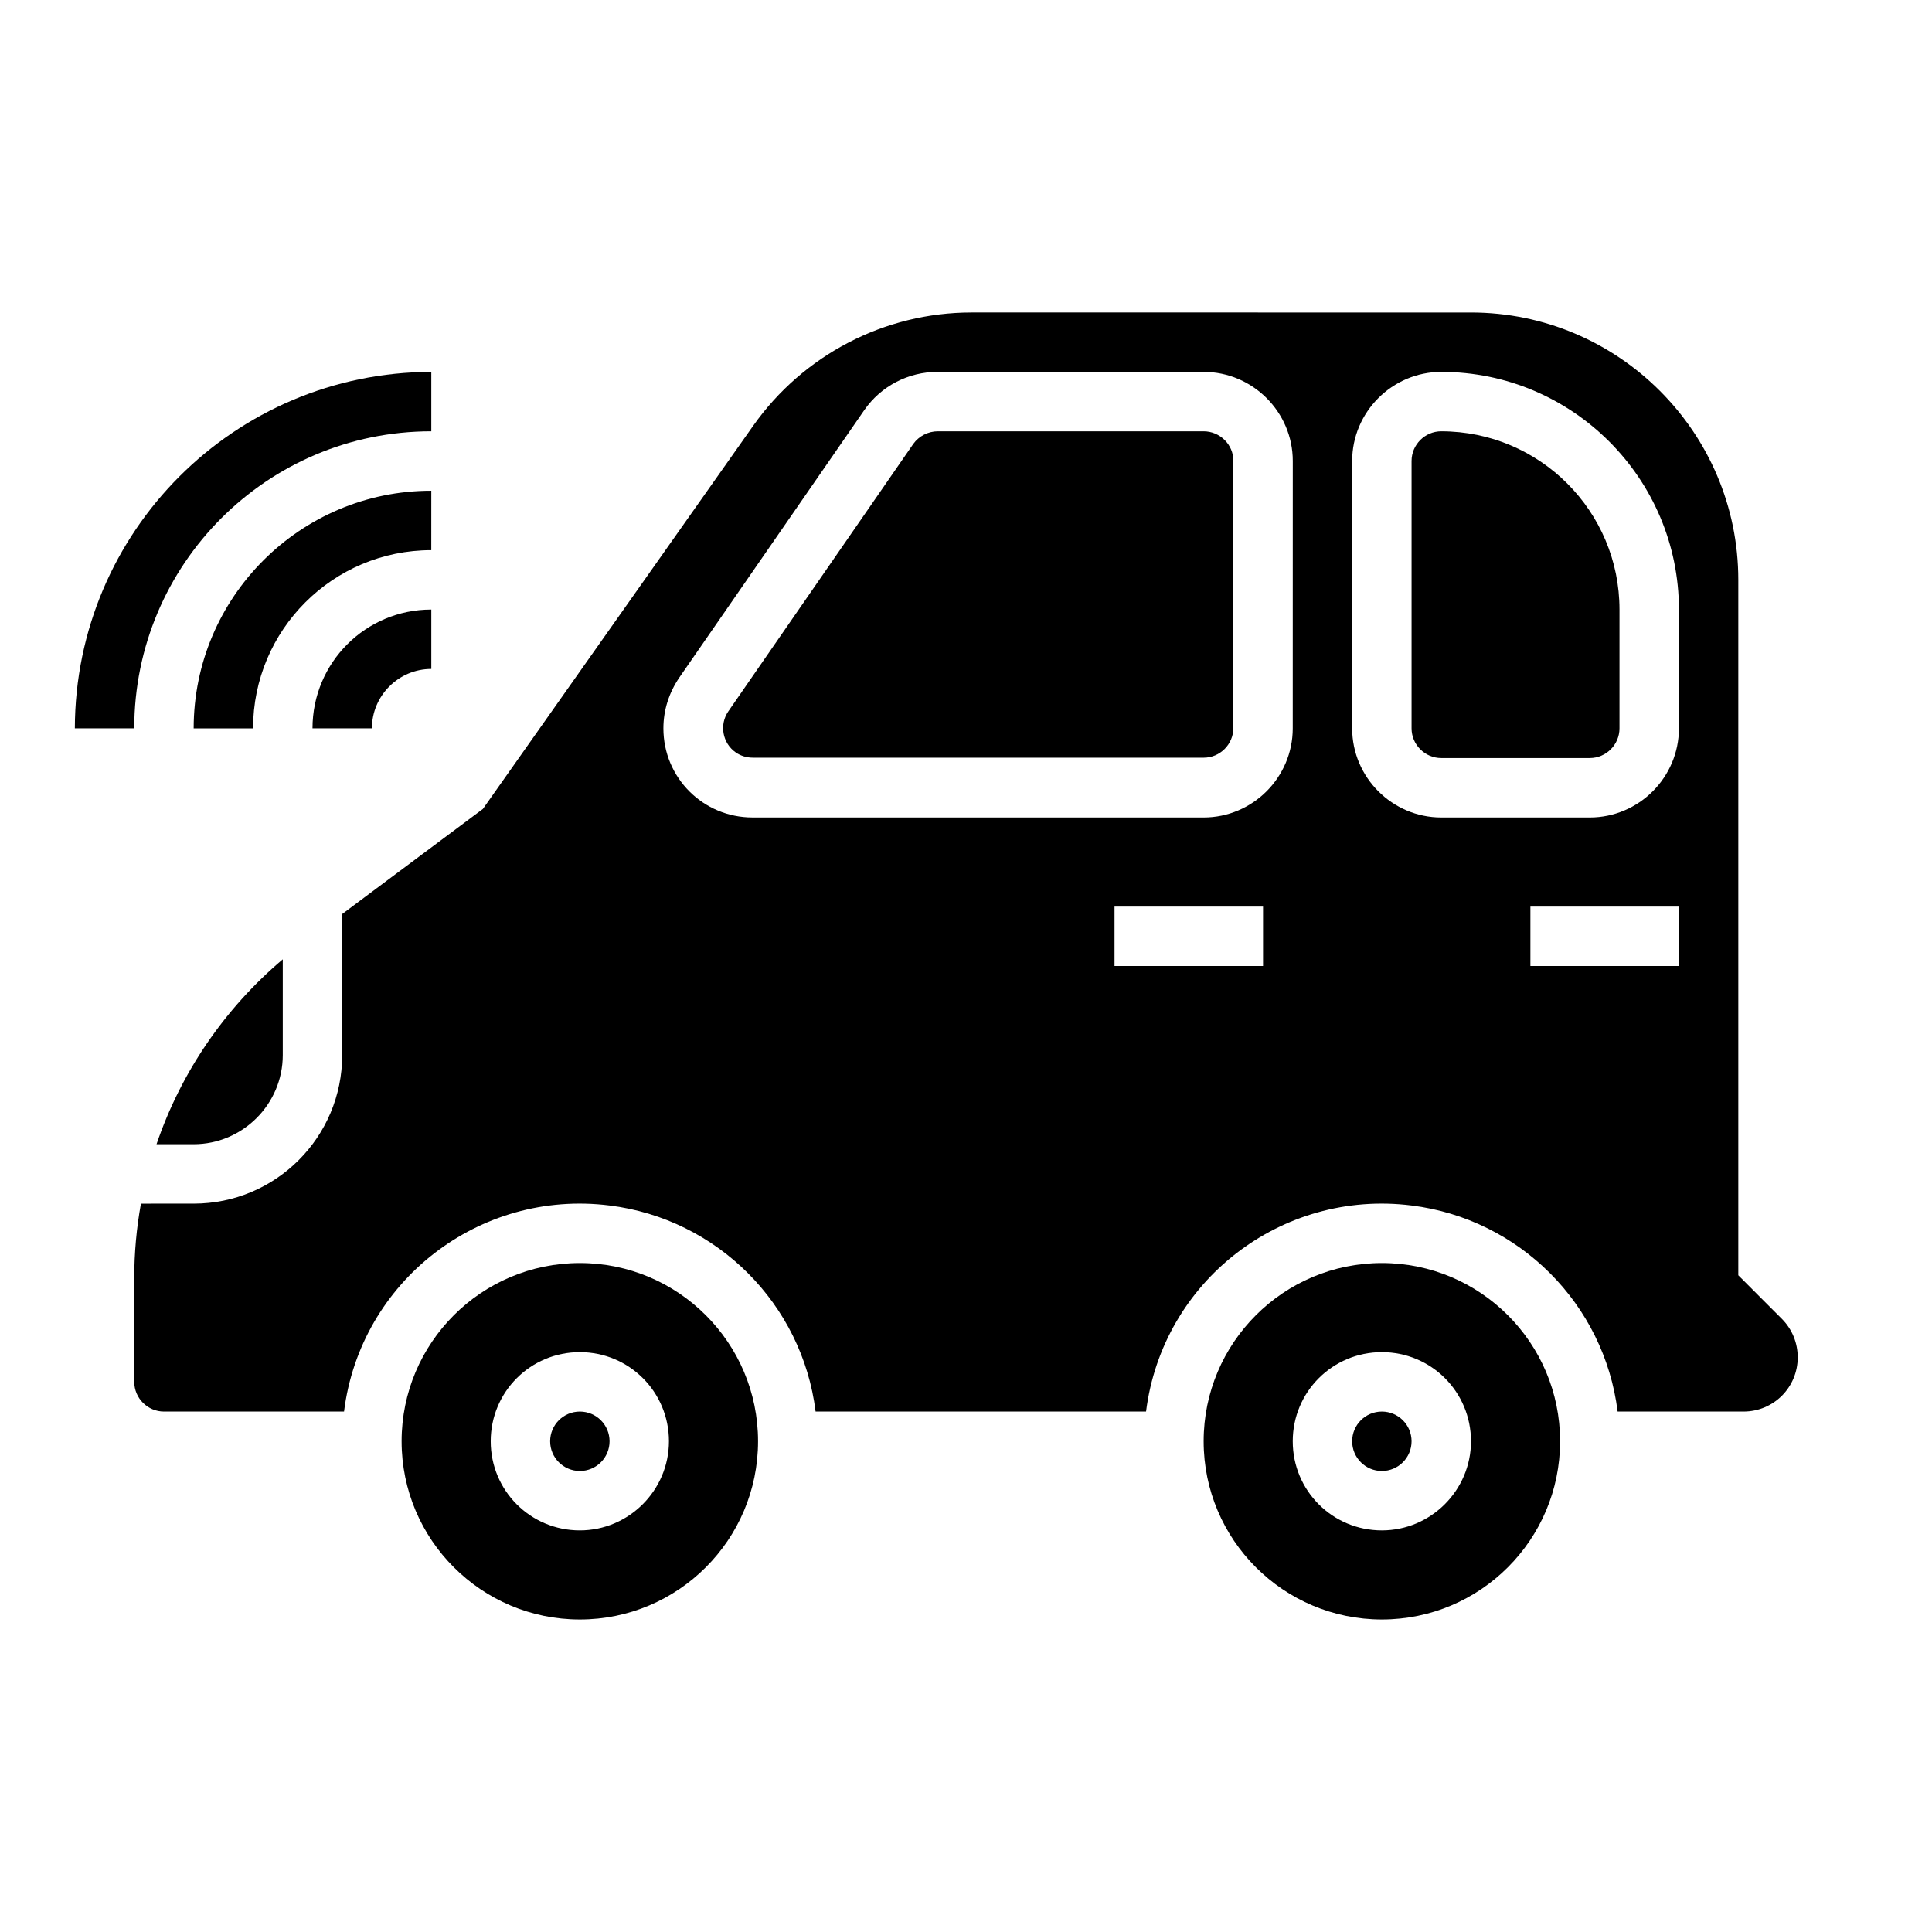 <?xml version="1.0" encoding="UTF-8"?>
<!-- The Best Svg Icon site in the world: iconSvg.co, Visit us! https://iconsvg.co -->
<svg fill="#000000" width="800px" height="800px" version="1.1" viewBox="144 144 512 512" xmlns="http://www.w3.org/2000/svg">
 <g>
  <path d="m462.98 258.3h-70.453c-2.559 0-5.019 1.277-6.496 3.344l-49.004 70.848c-2.461 3.543-1.574 8.461 1.969 10.922 1.277 0.887 2.856 1.379 4.527 1.379l119.46 0.004c4.328 0 7.871-3.543 7.871-7.871v-70.848c0-4.234-3.543-7.777-7.871-7.777z"/>
  <path d="m195.32 447.23c12.988 0 23.617-10.629 23.617-23.617v-25.387c-15.352 12.988-26.961 29.914-33.457 49.004z"/>
  <path d="m510.21 478.72c-26.074 0-47.23 21.156-47.23 47.23s21.156 47.23 47.23 47.23 47.23-21.156 47.23-47.23-21.156-47.23-47.23-47.23zm0 70.848c-13.086 0-23.617-10.527-23.617-23.617 0-13.086 10.527-23.617 23.617-23.617 13.086 0 23.617 10.527 23.617 23.617 0 12.992-10.629 23.617-23.617 23.617z"/>
  <path d="m305.54 525.95c0 4.348-3.523 7.875-7.871 7.875-4.348 0-7.875-3.527-7.875-7.875 0-4.348 3.527-7.871 7.875-7.871 4.348 0 7.871 3.523 7.871 7.871"/>
  <path d="m297.66 478.72c-26.074 0-47.23 21.156-47.23 47.23s21.156 47.23 47.23 47.23c26.074 0 47.23-21.156 47.23-47.23s-21.156-47.23-47.23-47.23zm0 70.848c-13.086 0-23.617-10.527-23.617-23.617 0-13.086 10.527-23.617 23.617-23.617 13.086 0 23.617 10.527 23.617 23.617-0.004 12.992-10.629 23.617-23.617 23.617z"/>
  <path d="m518.08 525.95c0 4.348-3.523 7.875-7.871 7.875-4.348 0-7.871-3.527-7.871-7.875 0-4.348 3.523-7.871 7.871-7.871 4.348 0 7.871 3.523 7.871 7.871"/>
  <path d="m616.18 493.48-11.512-11.516v-184.3c0-39.066-31.785-70.848-70.848-70.848l-132.35-0.004c-23.027 0-44.574 11.219-57.859 30.012l-71.637 101.55-37.289 27.848v37.391c0 21.746-17.613 39.359-39.359 39.359l-13.977 0.004c-1.18 6.496-1.77 13.086-1.77 19.68v27.551c0 4.328 3.543 7.871 7.871 7.871h47.723c4.328-34.539 35.816-58.941 70.355-54.613 28.535 3.543 51.07 26.074 54.613 54.613h87.578c4.328-34.539 35.816-58.941 70.355-54.613 28.535 3.543 51.07 26.074 54.613 54.613h33.359c7.969 0 14.367-6.394 14.367-14.367-0.004-3.836-1.48-7.477-4.234-10.23zm-137.46-93.48h-39.359v-15.742h39.359zm7.871-62.977c0 12.988-10.629 23.617-23.617 23.617l-119.55-0.004c-13.086 0-23.617-10.527-23.617-23.617 0-4.82 1.477-9.445 4.231-13.48l49.004-70.848c4.43-6.394 11.711-10.137 19.387-10.137l70.555 0.004c12.988 0 23.617 10.629 23.617 23.617zm102.34 62.977h-39.359v-15.742h39.359zm0-62.977c0 12.988-10.629 23.617-23.617 23.617h-39.359c-12.988 0-23.617-10.629-23.617-23.617v-70.848c0-12.988 10.629-23.617 23.617-23.617 34.734 0 62.977 28.242 62.977 62.977z"/>
  <path d="m525.95 258.3c-4.328 0-7.871 3.543-7.871 7.871v70.848c0 4.328 3.543 7.871 7.871 7.871h39.359c4.328 0 7.871-3.543 7.871-7.871v-31.488c0.004-26.074-21.152-47.23-47.23-47.23z"/>
  <path d="m242.56 337.02c0-8.66 7.086-15.742 15.742-15.742v-15.742c-17.418 0-31.488 14.07-31.488 31.488z"/>
  <path d="m258.3 274.05c-34.734 0-62.977 28.242-62.977 62.977h15.742c0-26.074 21.156-47.23 47.23-47.23z"/>
  <path d="m258.3 258.3v-15.742c-52.152 0.098-94.367 42.312-94.465 94.465h15.742c0.004-43.492 35.23-78.723 78.723-78.723z"/>
 </g>
</svg>